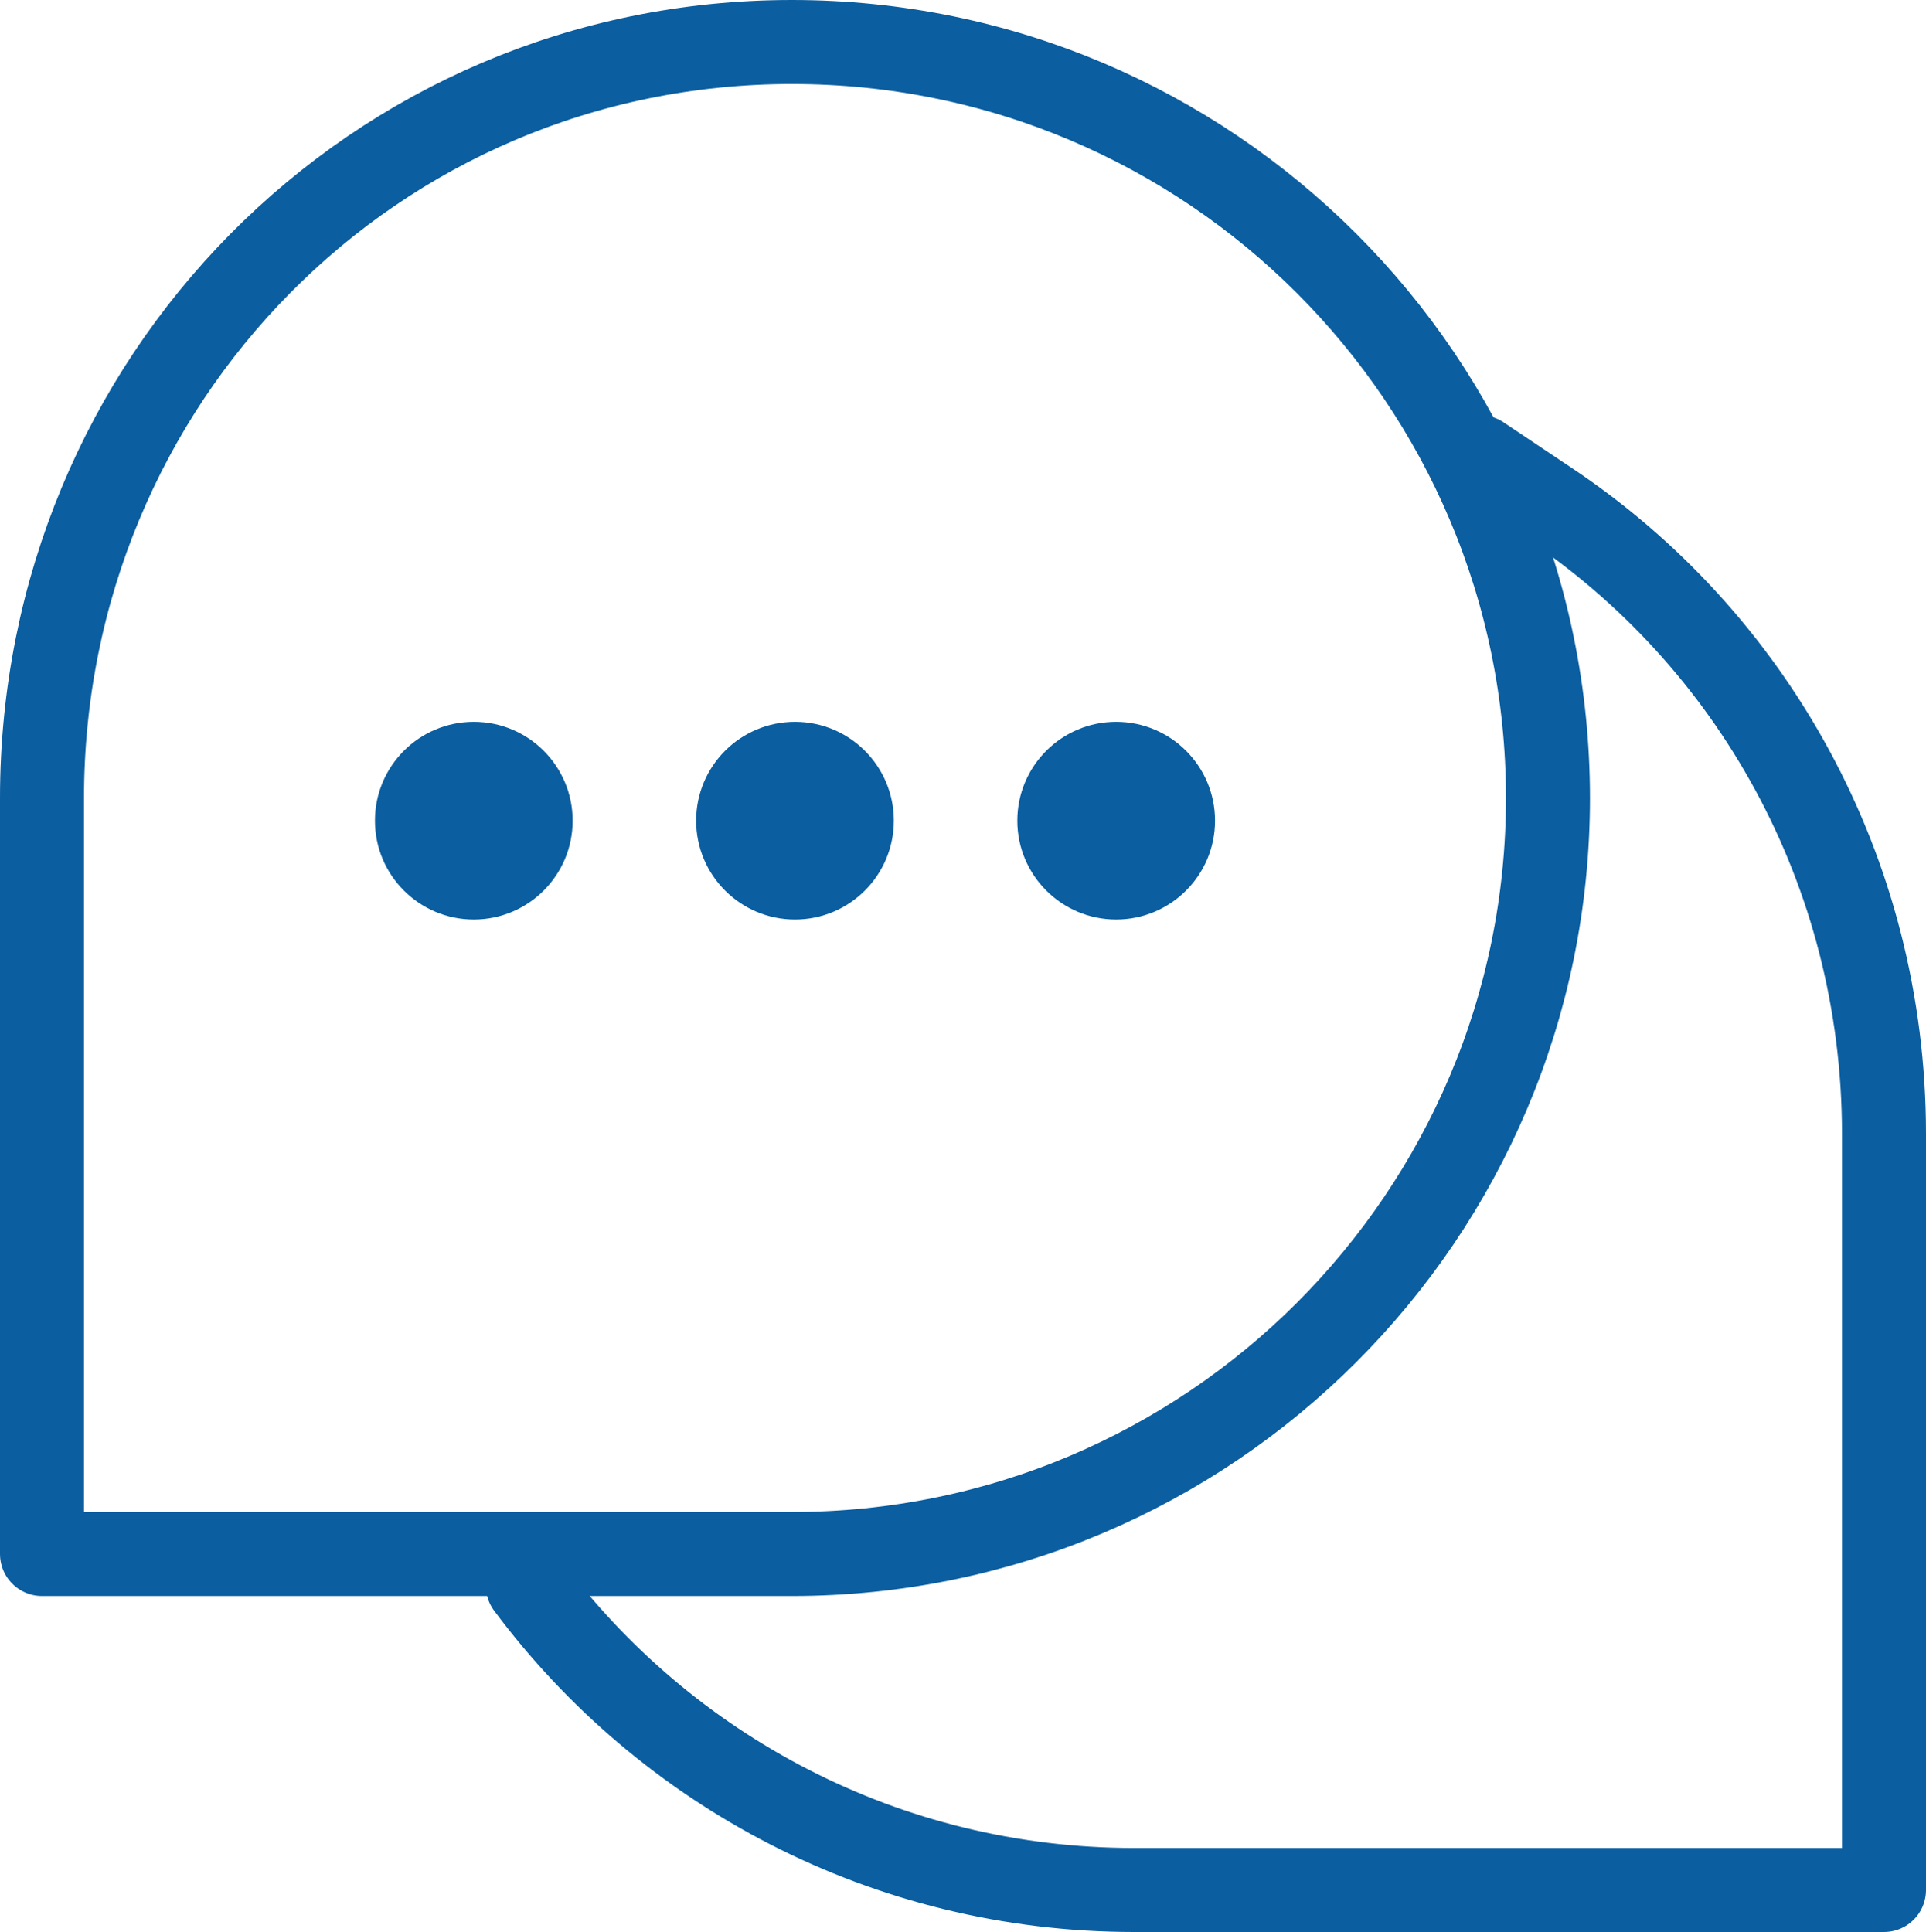 <?xml version="1.0" encoding="UTF-8"?>
<svg id="_레이어_2" data-name="레이어 2" xmlns="http://www.w3.org/2000/svg" viewBox="0 0 68.78 69">
  <defs>
    <style>
      .cls-1 {
        fill: #0b5ea0;
      }

      .cls-2 {
        fill: none;
        stroke: #0b5ea0;
        stroke-linecap: round;
        stroke-linejoin: round;
        stroke-width: 3px;
      }
    </style>
  </defs>
  <g id="icon">
    <path class="cls-2" d="M18.85,56.63c4.92,6.6,12.79,10.87,21.65,10.87h26.78v-27c0-9.42-4.74-17.72-12-22.55l-2.42-1.62"/>
    <g>
      <path class="cls-2" d="M1.5,28.5v27h26.78c14.91,0,27-12.09,27-27S43.2,1.5,28.28,1.5,1.5,13.59,1.5,28.5Z"/>
      <g>
        <path class="cls-1" d="M36.33,29.31c0,1.95,1.58,3.53,3.53,3.53s3.53-1.58,3.53-3.53-1.58-3.53-3.53-3.53-3.53,1.58-3.53,3.53Z"/>
        <path class="cls-1" d="M24.86,29.31c0,1.95,1.58,3.53,3.53,3.53s3.53-1.58,3.53-3.53-1.58-3.53-3.53-3.53-3.53,1.58-3.53,3.53Z"/>
        <path class="cls-1" d="M13.39,29.31c0,1.95,1.58,3.53,3.53,3.53s3.53-1.58,3.53-3.53-1.58-3.53-3.53-3.53-3.53,1.58-3.53,3.53Z"/>
      </g>
    </g>
  </g>
</svg>